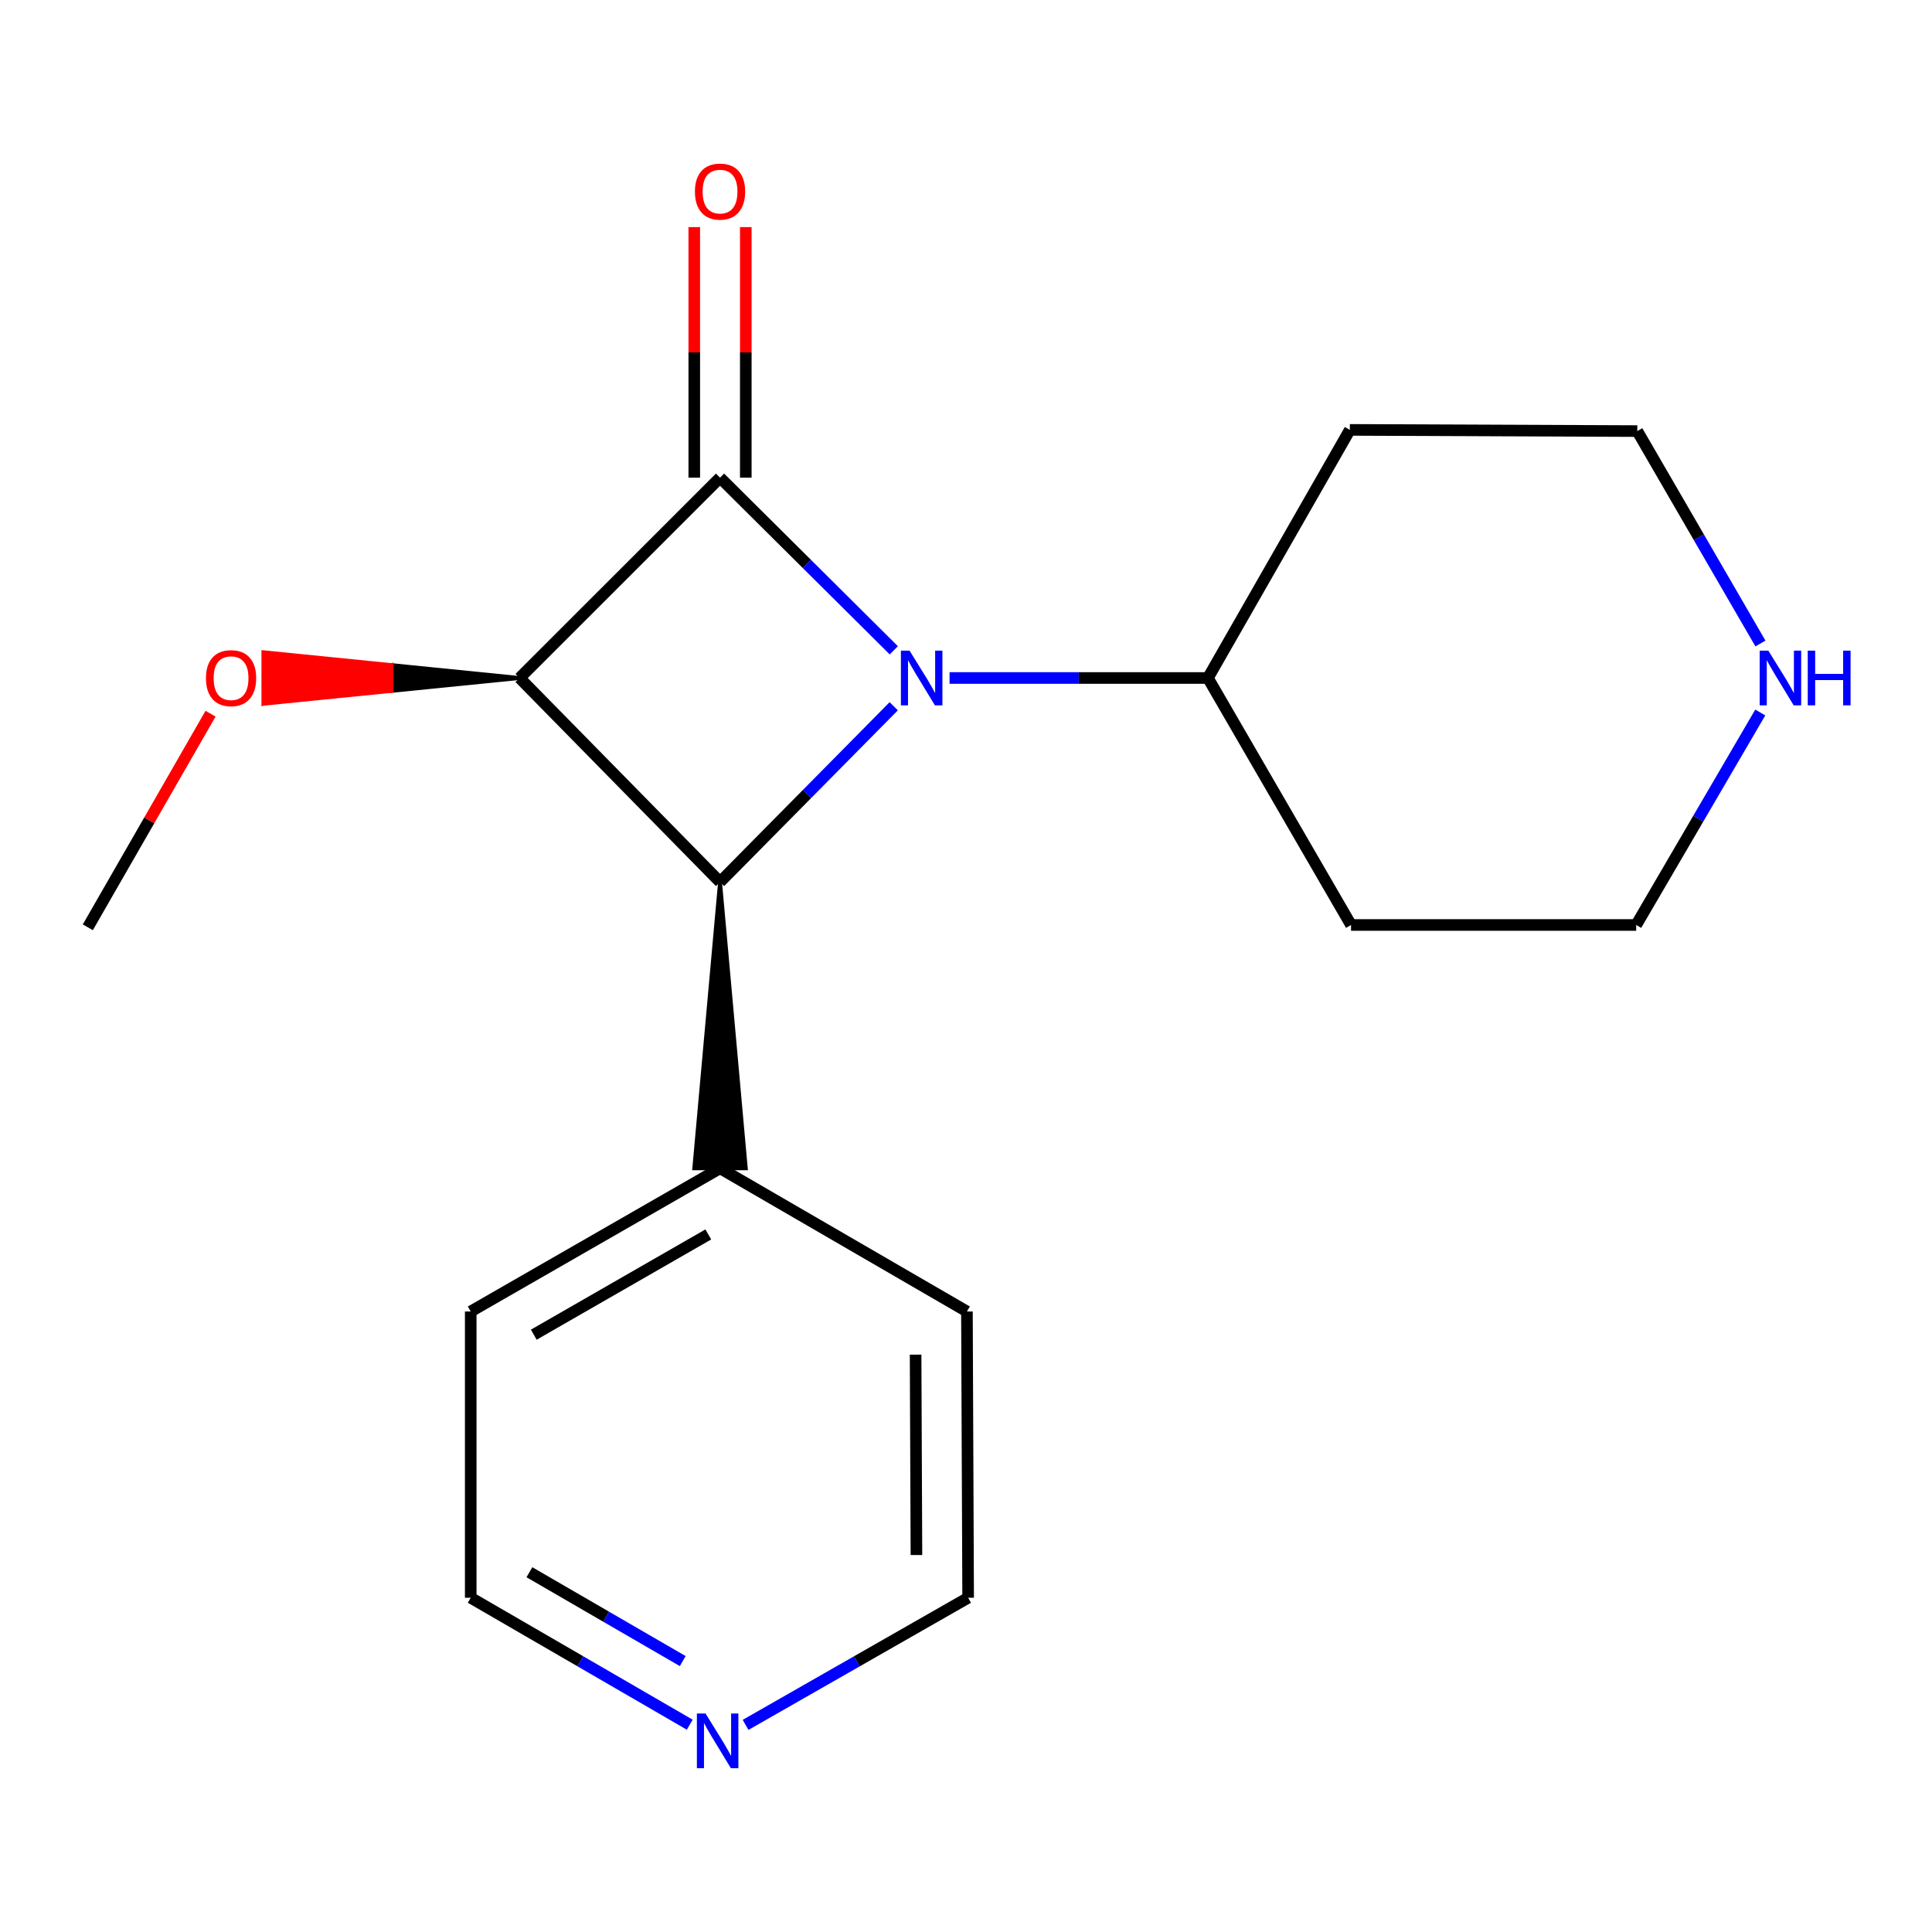 <?xml version='1.0' encoding='iso-8859-1'?>
<svg version='1.1' baseProfile='full'
              xmlns='http://www.w3.org/2000/svg'
                      xmlns:rdkit='http://www.rdkit.org/xml'
                      xmlns:xlink='http://www.w3.org/1999/xlink'
                  xml:space='preserve'
width='1000px' height='1000px' viewBox='0 0 1000 1000'>
<!-- END OF HEADER -->
<rect style='opacity:1.0;fill:#FFFFFF;stroke:none' width='1000' height='1000' x='0' y='0'> </rect>
<path class='bond-0' d='M 372.687,247.234 L 417.659,291.919' style='fill:none;fill-rule:evenodd;stroke:#000000;stroke-width:6px;stroke-linecap:butt;stroke-linejoin:miter;stroke-opacity:1' />
<path class='bond-0' d='M 417.659,291.919 L 462.631,336.603' style='fill:none;fill-rule:evenodd;stroke:#0000FF;stroke-width:6px;stroke-linecap:butt;stroke-linejoin:miter;stroke-opacity:1' />
<path class='bond-1' d='M 372.687,247.234 L 268.948,350.929' style='fill:none;fill-rule:evenodd;stroke:#000000;stroke-width:6px;stroke-linecap:butt;stroke-linejoin:miter;stroke-opacity:1' />
<path class='bond-4' d='M 386.02,247.234 L 386.02,182.39' style='fill:none;fill-rule:evenodd;stroke:#000000;stroke-width:6px;stroke-linecap:butt;stroke-linejoin:miter;stroke-opacity:1' />
<path class='bond-4' d='M 386.02,182.39 L 386.02,117.547' style='fill:none;fill-rule:evenodd;stroke:#FF0000;stroke-width:6px;stroke-linecap:butt;stroke-linejoin:miter;stroke-opacity:1' />
<path class='bond-4' d='M 359.355,247.234 L 359.355,182.39' style='fill:none;fill-rule:evenodd;stroke:#000000;stroke-width:6px;stroke-linecap:butt;stroke-linejoin:miter;stroke-opacity:1' />
<path class='bond-4' d='M 359.355,182.39 L 359.355,117.547' style='fill:none;fill-rule:evenodd;stroke:#FF0000;stroke-width:6px;stroke-linecap:butt;stroke-linejoin:miter;stroke-opacity:1' />
<path class='bond-3' d='M 491.494,350.929 L 558.354,350.929' style='fill:none;fill-rule:evenodd;stroke:#0000FF;stroke-width:6px;stroke-linecap:butt;stroke-linejoin:miter;stroke-opacity:1' />
<path class='bond-3' d='M 558.354,350.929 L 625.215,350.929' style='fill:none;fill-rule:evenodd;stroke:#000000;stroke-width:6px;stroke-linecap:butt;stroke-linejoin:miter;stroke-opacity:1' />
<path class='bond-18' d='M 462.598,365.553 L 417.643,411.044' style='fill:none;fill-rule:evenodd;stroke:#0000FF;stroke-width:6px;stroke-linecap:butt;stroke-linejoin:miter;stroke-opacity:1' />
<path class='bond-18' d='M 417.643,411.044 L 372.687,456.535' style='fill:none;fill-rule:evenodd;stroke:#000000;stroke-width:6px;stroke-linecap:butt;stroke-linejoin:miter;stroke-opacity:1' />
<path class='bond-2' d='M 268.948,350.929 L 372.687,456.535' style='fill:none;fill-rule:evenodd;stroke:#000000;stroke-width:6px;stroke-linecap:butt;stroke-linejoin:miter;stroke-opacity:1' />
<path class='bond-7' d='M 268.948,350.929 L 202.639,344.263 L 202.639,357.595 Z' style='fill:#000000;fill-rule:evenodd;fill-opacity:1;stroke:#000000;stroke-width:2px;stroke-linecap:butt;stroke-linejoin:miter;stroke-opacity:1;' />
<path class='bond-7' d='M 202.639,344.263 L 136.33,364.261 L 136.33,337.597 Z' style='fill:#FF0000;fill-rule:evenodd;fill-opacity:1;stroke:#FF0000;stroke-width:2px;stroke-linecap:butt;stroke-linejoin:miter;stroke-opacity:1;' />
<path class='bond-7' d='M 202.639,344.263 L 202.639,357.595 L 136.33,364.261 Z' style='fill:#FF0000;fill-rule:evenodd;fill-opacity:1;stroke:#FF0000;stroke-width:2px;stroke-linecap:butt;stroke-linejoin:miter;stroke-opacity:1;' />
<path class='bond-5' d='M 372.687,456.535 L 359.355,604.701 L 386.02,604.701 Z' style='fill:#000000;fill-rule:evenodd;fill-opacity:1;stroke:#000000;stroke-width:2px;stroke-linecap:butt;stroke-linejoin:miter;stroke-opacity:1;' />
<path class='bond-9' d='M 625.215,350.929 L 699.298,478.771' style='fill:none;fill-rule:evenodd;stroke:#000000;stroke-width:6px;stroke-linecap:butt;stroke-linejoin:miter;stroke-opacity:1' />
<path class='bond-10' d='M 625.215,350.929 L 698.676,222.51' style='fill:none;fill-rule:evenodd;stroke:#000000;stroke-width:6px;stroke-linecap:butt;stroke-linejoin:miter;stroke-opacity:1' />
<path class='bond-15' d='M 372.687,604.701 L 500.485,678.829' style='fill:none;fill-rule:evenodd;stroke:#000000;stroke-width:6px;stroke-linecap:butt;stroke-linejoin:miter;stroke-opacity:1' />
<path class='bond-16' d='M 372.687,604.701 L 243.646,678.829' style='fill:none;fill-rule:evenodd;stroke:#000000;stroke-width:6px;stroke-linecap:butt;stroke-linejoin:miter;stroke-opacity:1' />
<path class='bond-16' d='M 366.613,638.942 L 276.284,690.831' style='fill:none;fill-rule:evenodd;stroke:#000000;stroke-width:6px;stroke-linecap:butt;stroke-linejoin:miter;stroke-opacity:1' />
<path class='bond-6' d='M 911.198,333.076 L 879.331,278.104' style='fill:none;fill-rule:evenodd;stroke:#0000FF;stroke-width:6px;stroke-linecap:butt;stroke-linejoin:miter;stroke-opacity:1' />
<path class='bond-6' d='M 879.331,278.104 L 847.464,223.132' style='fill:none;fill-rule:evenodd;stroke:#000000;stroke-width:6px;stroke-linecap:butt;stroke-linejoin:miter;stroke-opacity:1' />
<path class='bond-19' d='M 911.116,368.79 L 879.001,423.781' style='fill:none;fill-rule:evenodd;stroke:#0000FF;stroke-width:6px;stroke-linecap:butt;stroke-linejoin:miter;stroke-opacity:1' />
<path class='bond-19' d='M 879.001,423.781 L 846.886,478.771' style='fill:none;fill-rule:evenodd;stroke:#000000;stroke-width:6px;stroke-linecap:butt;stroke-linejoin:miter;stroke-opacity:1' />
<path class='bond-17' d='M 108.978,369.41 L 77.216,424.69' style='fill:none;fill-rule:evenodd;stroke:#FF0000;stroke-width:6px;stroke-linecap:butt;stroke-linejoin:miter;stroke-opacity:1' />
<path class='bond-17' d='M 77.216,424.69 L 45.455,479.971' style='fill:none;fill-rule:evenodd;stroke:#000000;stroke-width:6px;stroke-linecap:butt;stroke-linejoin:miter;stroke-opacity:1' />
<path class='bond-8' d='M 357.01,892.698 L 300.328,859.846' style='fill:none;fill-rule:evenodd;stroke:#0000FF;stroke-width:6px;stroke-linecap:butt;stroke-linejoin:miter;stroke-opacity:1' />
<path class='bond-8' d='M 300.328,859.846 L 243.646,826.995' style='fill:none;fill-rule:evenodd;stroke:#000000;stroke-width:6px;stroke-linecap:butt;stroke-linejoin:miter;stroke-opacity:1' />
<path class='bond-8' d='M 353.376,859.772 L 313.699,836.776' style='fill:none;fill-rule:evenodd;stroke:#0000FF;stroke-width:6px;stroke-linecap:butt;stroke-linejoin:miter;stroke-opacity:1' />
<path class='bond-8' d='M 313.699,836.776 L 274.021,813.78' style='fill:none;fill-rule:evenodd;stroke:#000000;stroke-width:6px;stroke-linecap:butt;stroke-linejoin:miter;stroke-opacity:1' />
<path class='bond-20' d='M 385.916,892.795 L 443.512,859.895' style='fill:none;fill-rule:evenodd;stroke:#0000FF;stroke-width:6px;stroke-linecap:butt;stroke-linejoin:miter;stroke-opacity:1' />
<path class='bond-20' d='M 443.512,859.895 L 501.107,826.995' style='fill:none;fill-rule:evenodd;stroke:#000000;stroke-width:6px;stroke-linecap:butt;stroke-linejoin:miter;stroke-opacity:1' />
<path class='bond-12' d='M 699.298,478.771 L 846.886,478.771' style='fill:none;fill-rule:evenodd;stroke:#000000;stroke-width:6px;stroke-linecap:butt;stroke-linejoin:miter;stroke-opacity:1' />
<path class='bond-11' d='M 698.676,222.51 L 847.464,223.132' style='fill:none;fill-rule:evenodd;stroke:#000000;stroke-width:6px;stroke-linecap:butt;stroke-linejoin:miter;stroke-opacity:1' />
<path class='bond-13' d='M 501.107,826.995 L 500.485,678.829' style='fill:none;fill-rule:evenodd;stroke:#000000;stroke-width:6px;stroke-linecap:butt;stroke-linejoin:miter;stroke-opacity:1' />
<path class='bond-13' d='M 474.349,804.882 L 473.914,701.166' style='fill:none;fill-rule:evenodd;stroke:#000000;stroke-width:6px;stroke-linecap:butt;stroke-linejoin:miter;stroke-opacity:1' />
<path class='bond-14' d='M 243.646,826.995 L 243.646,678.829' style='fill:none;fill-rule:evenodd;stroke:#000000;stroke-width:6px;stroke-linecap:butt;stroke-linejoin:miter;stroke-opacity:1' />
<path  class='atom-1' d='M 470.789 336.769
L 480.069 351.769
Q 480.989 353.249, 482.469 355.929
Q 483.949 358.609, 484.029 358.769
L 484.029 336.769
L 487.789 336.769
L 487.789 365.089
L 483.909 365.089
L 473.949 348.689
Q 472.789 346.769, 471.549 344.569
Q 470.349 342.369, 469.989 341.689
L 469.989 365.089
L 466.309 365.089
L 466.309 336.769
L 470.789 336.769
' fill='#0000FF'/>
<path  class='atom-5' d='M 359.687 99.163
Q 359.687 92.363, 363.047 88.563
Q 366.407 84.763, 372.687 84.763
Q 378.967 84.763, 382.327 88.563
Q 385.687 92.363, 385.687 99.163
Q 385.687 106.043, 382.287 109.963
Q 378.887 113.843, 372.687 113.843
Q 366.447 113.843, 363.047 109.963
Q 359.687 106.083, 359.687 99.163
M 372.687 110.643
Q 377.007 110.643, 379.327 107.763
Q 381.687 104.843, 381.687 99.163
Q 381.687 93.603, 379.327 90.803
Q 377.007 87.963, 372.687 87.963
Q 368.367 87.963, 366.007 90.763
Q 363.687 93.563, 363.687 99.163
Q 363.687 104.883, 366.007 107.763
Q 368.367 110.643, 372.687 110.643
' fill='#FF0000'/>
<path  class='atom-7' d='M 915.287 336.769
L 924.567 351.769
Q 925.487 353.249, 926.967 355.929
Q 928.447 358.609, 928.527 358.769
L 928.527 336.769
L 932.287 336.769
L 932.287 365.089
L 928.407 365.089
L 918.447 348.689
Q 917.287 346.769, 916.047 344.569
Q 914.847 342.369, 914.487 341.689
L 914.487 365.089
L 910.807 365.089
L 910.807 336.769
L 915.287 336.769
' fill='#0000FF'/>
<path  class='atom-7' d='M 935.687 336.769
L 939.527 336.769
L 939.527 348.809
L 954.007 348.809
L 954.007 336.769
L 957.847 336.769
L 957.847 365.089
L 954.007 365.089
L 954.007 352.009
L 939.527 352.009
L 939.527 365.089
L 935.687 365.089
L 935.687 336.769
' fill='#0000FF'/>
<path  class='atom-8' d='M 106.597 351.009
Q 106.597 344.209, 109.957 340.409
Q 113.317 336.609, 119.597 336.609
Q 125.877 336.609, 129.237 340.409
Q 132.597 344.209, 132.597 351.009
Q 132.597 357.889, 129.197 361.809
Q 125.797 365.689, 119.597 365.689
Q 113.357 365.689, 109.957 361.809
Q 106.597 357.929, 106.597 351.009
M 119.597 362.489
Q 123.917 362.489, 126.237 359.609
Q 128.597 356.689, 128.597 351.009
Q 128.597 345.449, 126.237 342.649
Q 123.917 339.809, 119.597 339.809
Q 115.277 339.809, 112.917 342.609
Q 110.597 345.409, 110.597 351.009
Q 110.597 356.729, 112.917 359.609
Q 115.277 362.489, 119.597 362.489
' fill='#FF0000'/>
<path  class='atom-9' d='M 365.183 886.903
L 374.463 901.903
Q 375.383 903.383, 376.863 906.063
Q 378.343 908.743, 378.423 908.903
L 378.423 886.903
L 382.183 886.903
L 382.183 915.223
L 378.303 915.223
L 368.343 898.823
Q 367.183 896.903, 365.943 894.703
Q 364.743 892.503, 364.383 891.823
L 364.383 915.223
L 360.703 915.223
L 360.703 886.903
L 365.183 886.903
' fill='#0000FF'/>
</svg>
